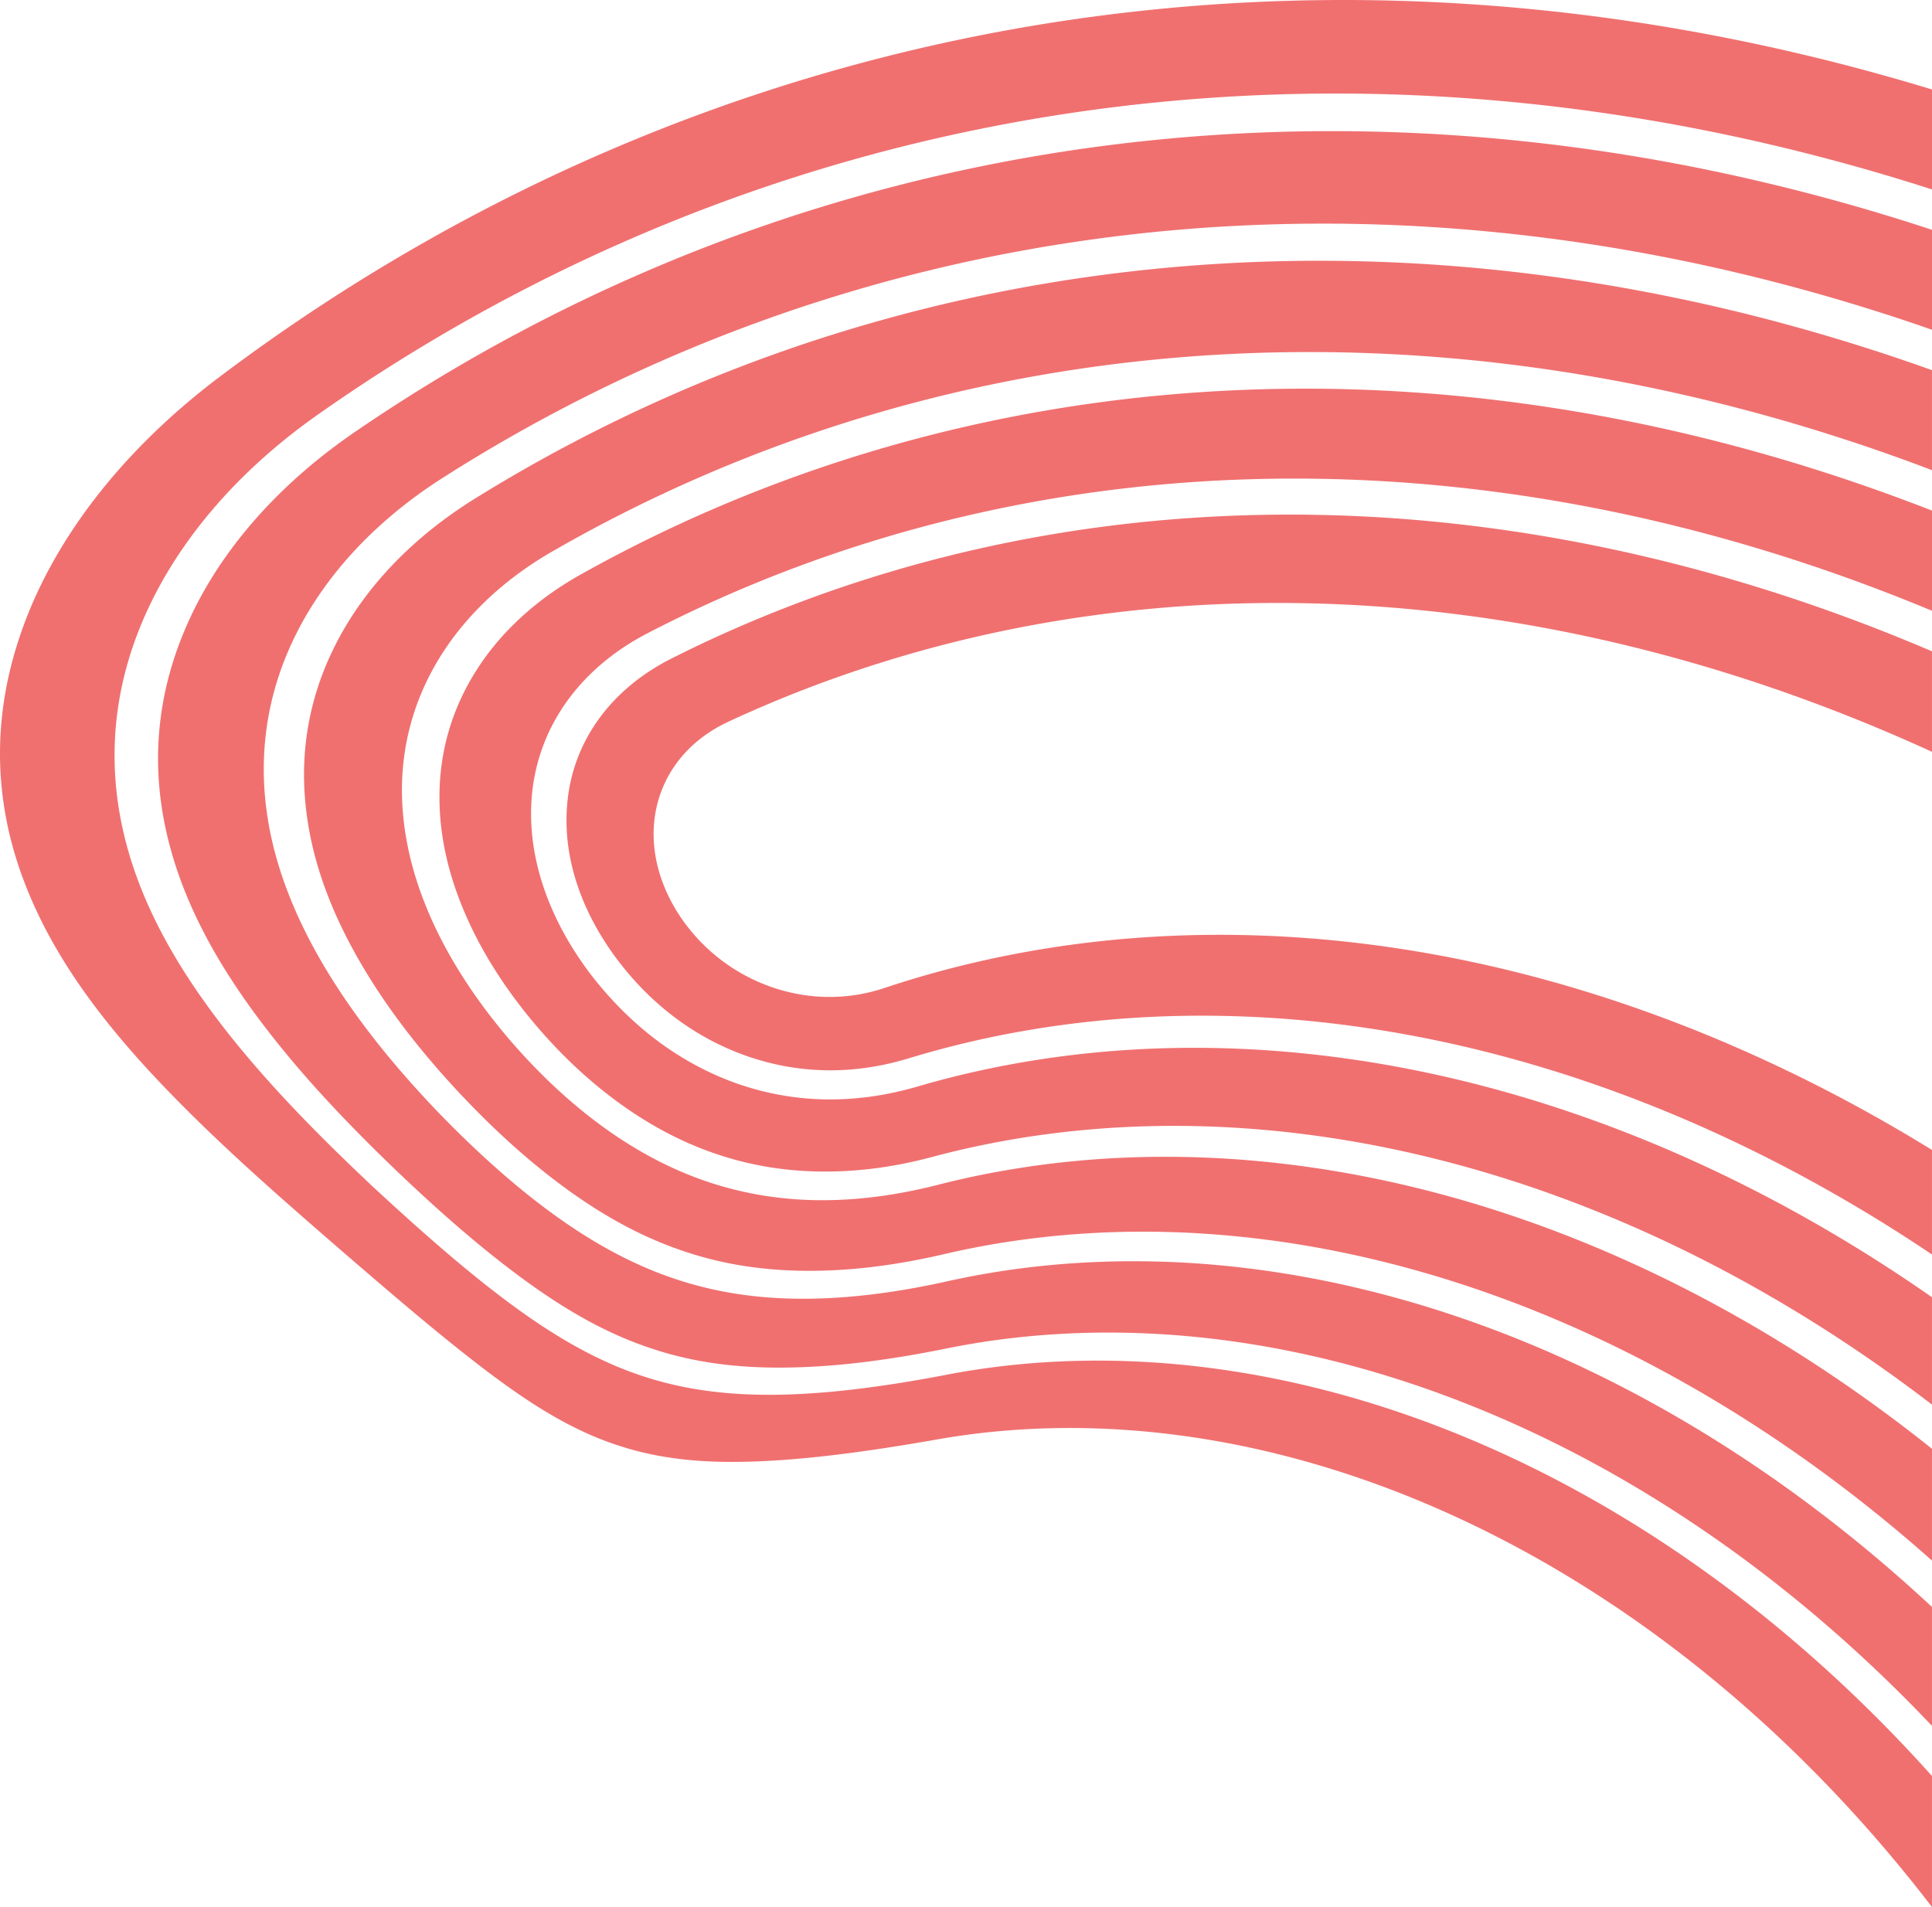 <svg xmlns="http://www.w3.org/2000/svg" width="1861.714" height="1837.926" viewBox="1664.455 2361.598 465.429 459.481"><g data-name="Groupe 92"><g data-name="Groupe 91" transform="rotate(-90 2242.767 578.313)" clip-path="url(&quot;#a&quot;)"><path d="M31.575 465.428a351.99 351.99 0 0 0 21.404-20.872c21.542-22.88 38.707-47.418 51.364-72.327 12.67-24.914 20.834-50.198 24.68-74.683 3.858-24.488 3.398-48.178-.868-70.02-2.986-15.678-4.658-29.382-4.73-41.44-.071-12.092 1.457-22.537 4.925-32.508 3.46-9.976 8.86-19.477 16.373-29.765 7.497-10.26 17.107-21.308 28.609-33.738 11.6-12.329 24.084-24.812 37.734-35.54 13.65-10.691 28.466-19.628 44.73-24 16.21-4.387 33.866-4.211 51.98 2.97 18.008 7.114 36.474 21.233 51.885 43.174 21.43 30.458 39.18 64.152 52.182 100.243 13.014 36.085 21.28 74.568 24.05 114.485 2.784 39.912.072 81.259-8.562 122.96-3.512 16.99-8.007 34.036-13.492 51.061h24.086c6.751-22.154 11.897-44.341 15.456-66.4 6.947-42.985 7.87-85.482 3.232-126.425a444.65 444.65 0 0 0-29.771-117.232c-14.95-36.896-34.676-71.291-58.073-102.357C350.1 28.23 328.05 12.152 306.36 4.836c-21.05-7.143-40.849-5.954-58.858.822-18.072 6.76-33.631 18.602-47.976 32.066-14.842 13.99-27.86 28.995-39.957 42.894-12.07 13.968-22.413 26.024-30.712 37.018-8.033 10.65-13.744 19.975-17.234 30.078-3.52 10.087-4.686 20.554-4.304 33.164.398 13.015 2.34 27.779 5.335 44.82 3.787 21.378 3.76 44.512-.556 68.342-4.303 23.825-12.897 48.342-25.932 72.37-13.023 24.025-30.487 47.56-52.225 69.301C23.582 446.076 12.25 456.033 0 465.428h31.575Z" fill="#f07070" fill-rule="evenodd" data-name="Trac&#xE9; 545"></path><path d="M72.293 465.428A362.075 362.075 0 0 0 81.5 455.16c21.162-24.519 37.8-50.51 49.836-76.704 12.05-26.198 19.497-52.598 22.585-78.049 3.1-25.456 1.84-49.963-3.218-72.49-2.913-13.175-4.277-25.12-4.132-36.012.152-10.91 1.812-20.766 5.089-30.216 3.279-9.45 8.175-18.493 14.825-27.767 6.645-9.252 15.04-18.734 25.23-28.576 10.236-9.779 21.366-18.958 33.392-26.31 12.017-7.33 24.93-12.831 38.557-14.744 13.594-1.922 27.9-.258 41.94 6.5 13.98 6.714 27.693 18.518 38.748 35.87a388.338 388.338 0 0 1 44.566 97.278c10.497 34.958 16.283 72.167 16.662 110.647.392 38.472-4.622 78.215-15.42 118.126a473.764 473.764 0 0 1-10.133 32.716h24.082a485.615 485.615 0 0 0 12.592-45.437c9.28-41.196 12.675-82.091 10.598-121.597-2.064-39.511-9.6-77.634-21.875-113.401-12.264-35.772-29.265-69.187-49.951-99.4-13.788-20.14-30.615-33.906-47.974-41.17-16.826-7.066-33.409-7.865-49.11-4.194-15.742 3.658-29.91 11.488-43.07 21.133-13.63 10.02-25.654 21.473-36.639 32.825-10.974 11.397-20.225 22.03-27.726 32.337-7.254 9.979-12.538 19.302-16.002 29.314-3.48 10.004-4.989 20.266-4.981 32 .011 12.123 1.6 25.316 4.573 39.995 4.488 22.036 5.172 45.96 1.524 70.73-3.636 24.762-11.603 50.369-24.107 75.655-12.49 25.28-29.518 50.24-50.966 73.593a355.13 355.13 0 0 1-17.351 17.617h28.649Z" fill="#f07070" fill-rule="evenodd" data-name="Trac&#xE9; 546"></path><path d="M110.41 465.428c.514-.642 1.024-1.285 1.532-1.929 20.645-26.193 36.621-53.674 47.901-81.188 11.293-27.518 17.89-55.071 20.083-81.524 2.206-26.459.01-51.818-5.973-75.066-5.316-21.06-4.696-39.349 1.025-55.934 2.886-8.322 7.098-16.29 12.71-24.107 5.614-7.8 12.628-15.449 21.15-22.803 17.027-14.57 37.31-25.459 58.698-26.03 10.649-.254 21.51 2.156 31.762 8.036 10.223 5.855 19.835 15.18 27.32 28.182 16.572 28.745 29.44 60.477 37.633 94.314 8.207 33.831 11.74 69.768 9.955 106.807-1.771 37.034-8.862 75.172-21.595 113.29a459.184 459.184 0 0 1-6.41 17.952h24.095a469.712 469.712 0 0 0 9.09-28.133c11.378-39.405 17.01-78.694 17.258-116.76.262-38.072-4.86-74.922-14.685-109.561a378.949 378.949 0 0 0-42.532-96.435c-9.75-15.722-22.047-27.023-35.325-33.736-12.853-6.517-26.051-8.54-38.997-7.14-12.97 1.389-25.084 6.06-36.47 12.535-11.798 6.722-22.333 15.04-31.902 23.918-9.565 8.905-17.591 17.845-24.162 26.987-6.35 8.844-11.066 17.538-14.287 26.845-3.23 9.305-4.815 18.804-4.978 29.24-.168 10.792 1.178 22.136 4.014 34.304 5.316 22.732 6.838 47.484 3.987 73.23-2.84 25.74-10.052 52.475-21.897 79.057-11.832 26.576-28.294 53-49.324 78.002a362.322 362.322 0 0 1-6.614 7.647h26.938Z" fill="#f07070" fill-rule="evenodd" data-name="Trac&#xE9; 547"></path><path d="M168.312 382.919c-11.032 27.905-26.79 55.823-47.261 82.51h25.874c18.603-26.678 32.838-54.301 42.724-81.802 10.39-28.871 15.989-57.608 17.141-85.095 1.167-27.493-2.112-53.735-9.167-77.736-4.426-15.366-3.861-29.704.677-42.924 4.598-13.187 13.169-25.255 26.134-35.347 12.933-9.923 28.13-15.69 43.216-14.407 7.515.654 14.957 3.105 21.744 7.69 6.775 4.574 12.894 11.28 17.5 20.167 14.476 27.895 25.232 58.65 31.352 91.363 6.133 32.71 7.631 67.376 3.898 102.98-3.717 35.598-12.666 72.135-27.12 108.465a434.973 434.973 0 0 1-2.703 6.646h24.138a456.274 456.274 0 0 0 5.334-14.377c13.25-37.611 20.895-75.296 23.245-111.924 2.364-36.634-.57-72.21-8.167-105.723-7.582-33.519-19.831-64.971-35.788-93.473-6.456-11.536-14.871-20.236-24.358-25.938-9.176-5.523-18.943-8.049-28.837-8.123-9.909-.08-19.465 2.26-28.587 6.199-9.454 4.091-18.038 9.699-25.853 16.195-7.817 6.512-14.404 13.528-19.844 21.055-5.255 7.276-9.219 14.734-11.985 22.725-2.766 7.99-4.203 16.14-4.393 24.825-.195 8.985.954 18.162 3.49 27.654 6.284 23.463 8.783 49.077 6.867 75.835-1.903 26.751-8.224 54.648-19.271 82.56" fill="#f07070" fill-rule="evenodd" data-name="Trac&#xE9; 548"></path><path d="M198.449 383.47c-9.475 27.497-23.208 55.157-41.227 81.958h25.188c16.868-27.355 29.55-55.4 38.11-83.188 9.33-30.252 13.772-60.199 13.728-88.747-.031-28.554-4.55-55.708-12.834-80.488-3.04-9.203-2.71-18.532.22-27.058 2.96-8.511 8.52-16.218 16.62-21.813 8.086-5.514 17.325-7.827 25.994-6.119 8.623 1.688 16.676 7.4 21.353 17.47 12.583 27.052 21.435 56.837 25.688 88.436 4.266 31.593 3.934 65-1.539 99.176-5.39 33.732-15.79 68.216-31.414 102.331h24.219a428.032 428.032 0 0 0 1.704-4.04c14.909-35.825 24.353-71.91 28.59-107.105 4.25-35.198 3.293-69.507-2.29-101.9-5.57-32.396-15.767-62.874-29.687-90.527-7.586-15.072-20.173-23.536-33.893-25.089-13.803-1.588-27.157 3.372-38.417 11.72-11.281 8.452-19.282 19.218-23.6 31.641-4.287 12.44-4.49 25.484-.512 38.66 7.4 24.222 11.027 50.727 10.195 78.527-.819 27.795-6.097 56.884-16.196 86.156" fill="#f07070" fill-rule="evenodd" data-name="Trac&#xE9; 549"></path></g></g><defs><clipPath id="a"><path d="M0 0h459.481v465.428H0V0z" data-name="Rectangle 1568"></path></clipPath></defs></svg>